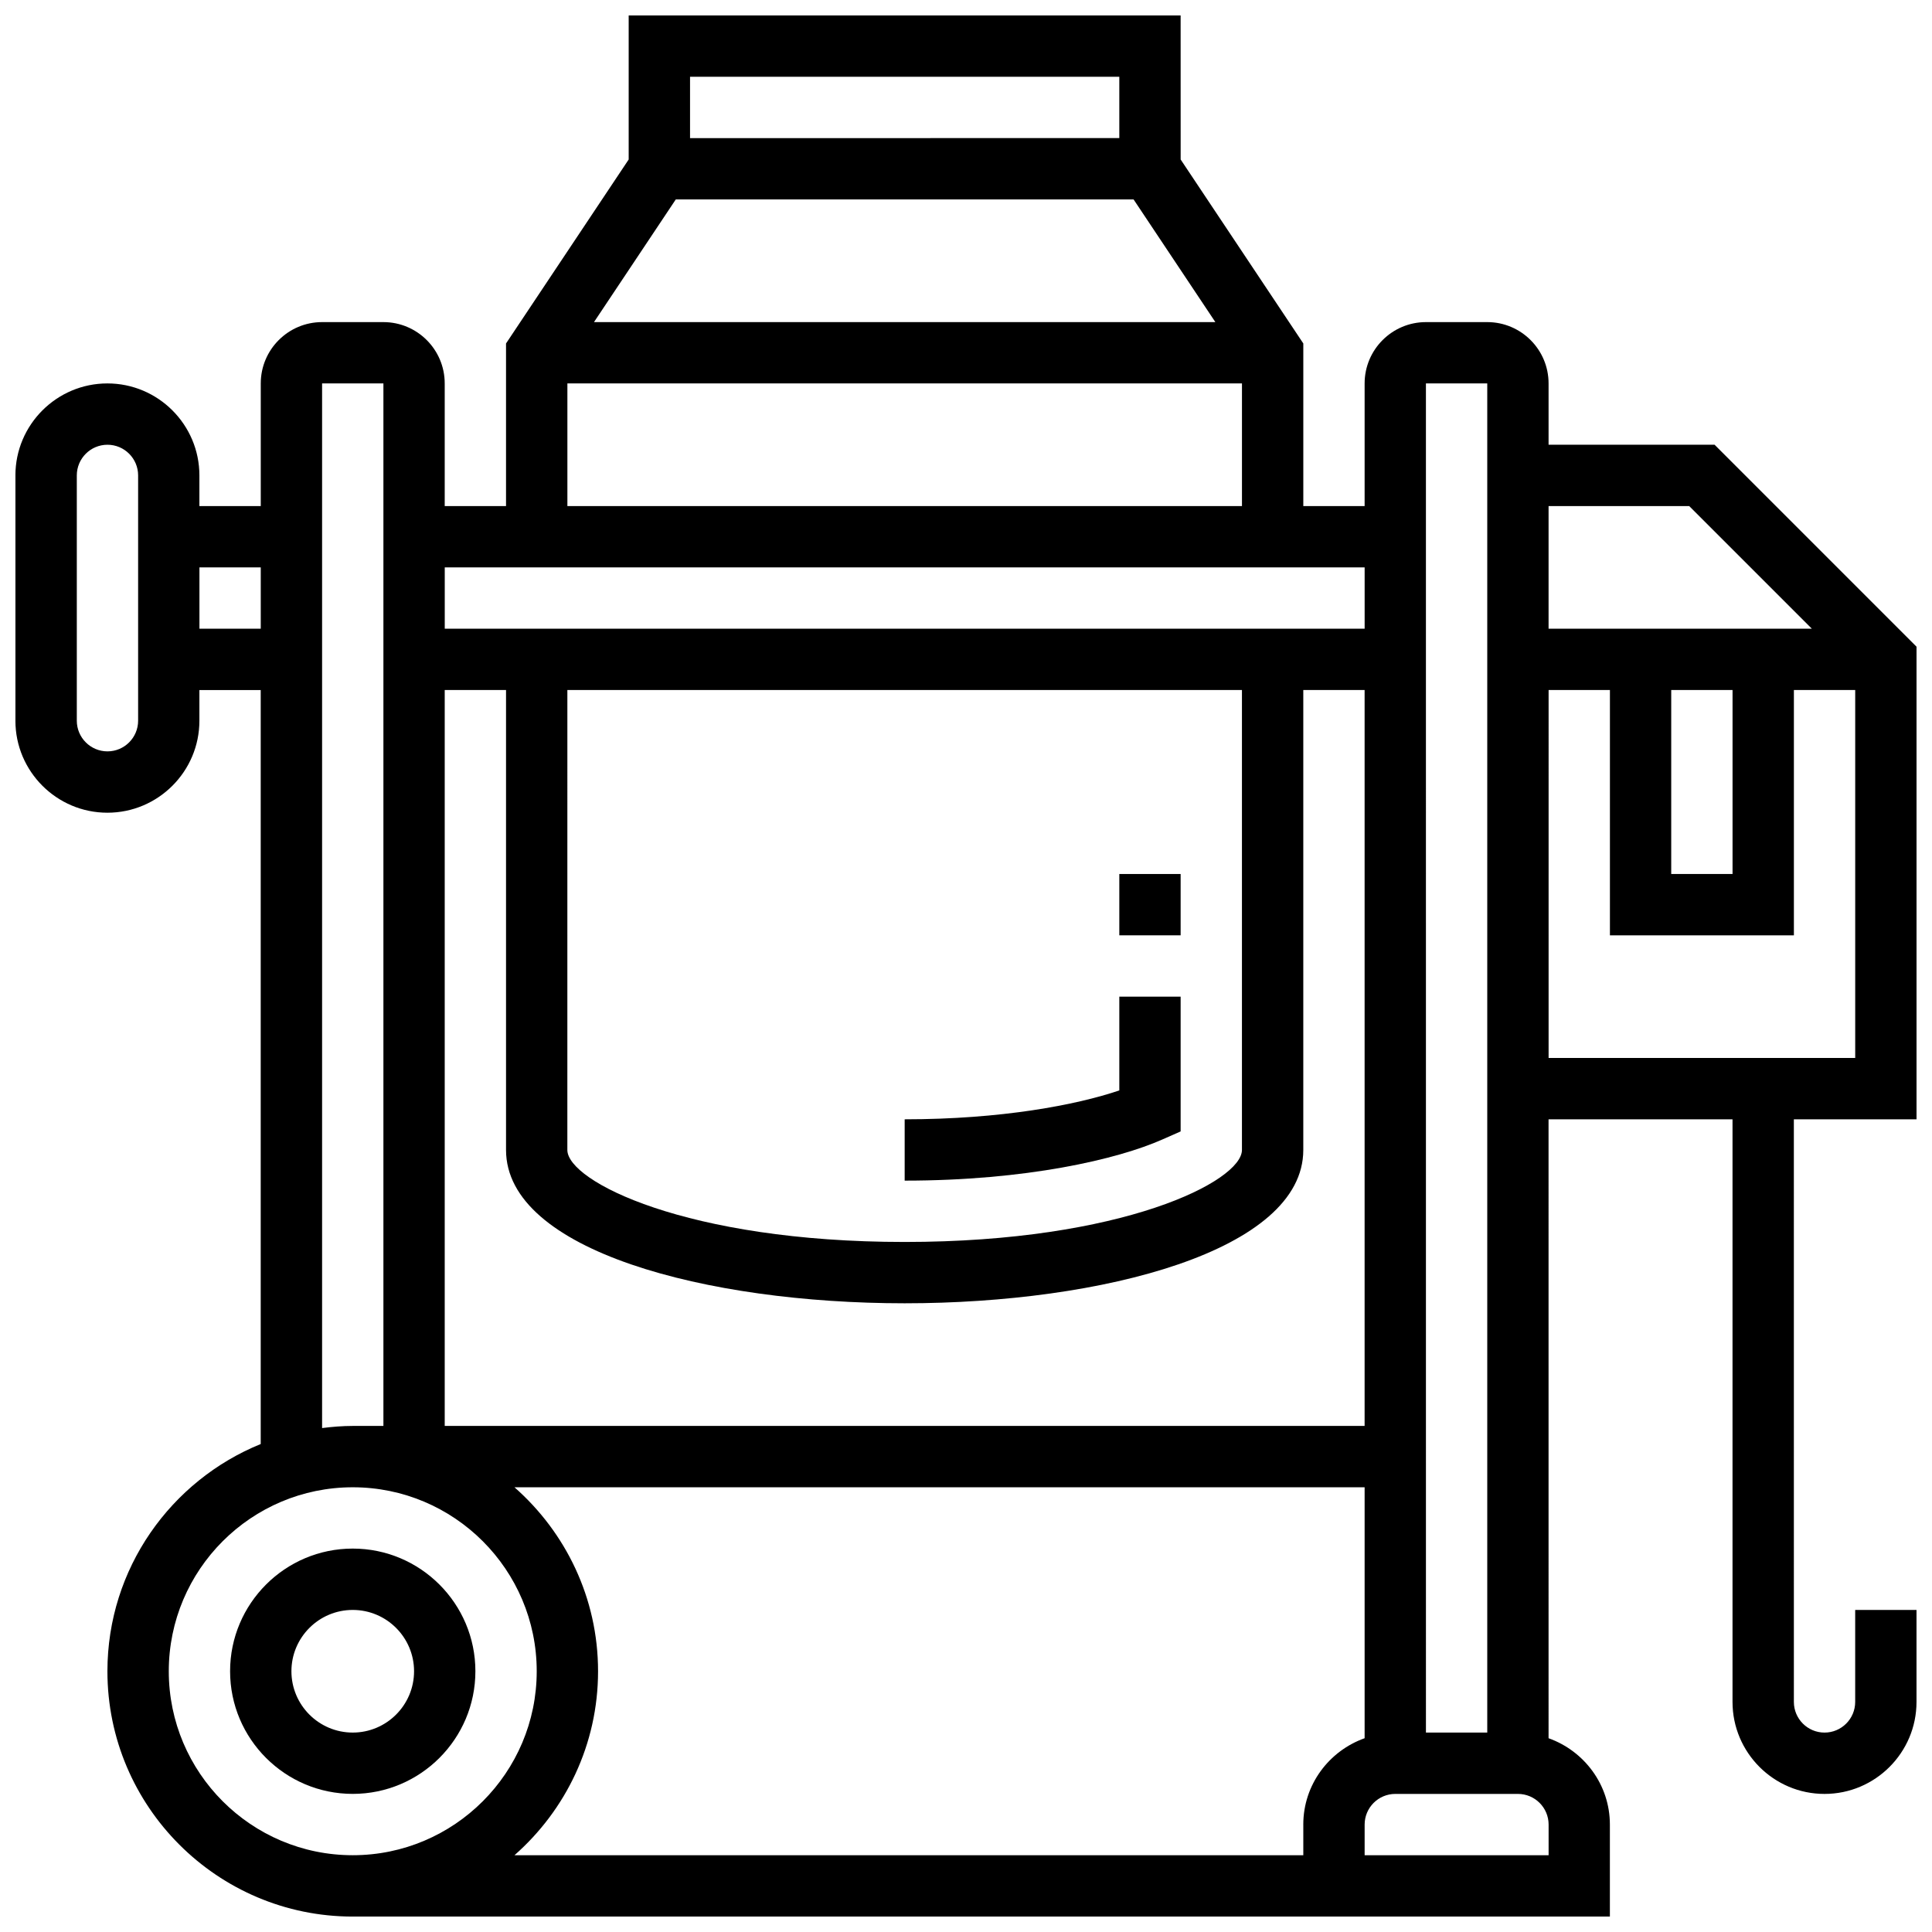 <?xml version="1.0" encoding="UTF-8"?>
<!-- Uploaded to: ICON Repo, www.svgrepo.com, Generator: ICON Repo Mixer Tools -->
<svg width="800px" height="800px" version="1.1" viewBox="144 144 512 512" xmlns="http://www.w3.org/2000/svg">
 <defs>
  <clipPath id="a">
   <path d="m148.09 148.09h503.81v503.81h-503.81z"/>
  </clipPath>
 </defs>
 <path d="m237.48 554.39c-17.926 0-32.504 14.578-32.504 32.504s14.578 32.504 32.504 32.504 32.504-14.578 32.504-32.504-14.578-32.504-32.504-32.504zm0 48.758c-8.965 0-16.25-7.289-16.25-16.25 0-8.965 7.289-16.25 16.25-16.25 8.965 0 16.25 7.289 16.25 16.25 0 8.961-7.289 16.25-16.25 16.25z"/>
 <g clip-path="url(#a)">
  <path d="m651.9 440.63v-125.25l-53.516-53.52h-43.996v-16.25c0-8.965-7.289-16.25-16.25-16.25h-16.25c-8.965 0-16.25 7.289-16.25 16.25v32.504h-16.25v-43.094l-32.504-48.754-0.008-38.168h-146.27v38.168l-32.504 48.754v43.094h-16.25v-32.504c0-8.965-7.289-16.25-16.25-16.25h-16.25c-8.965 0-16.25 7.289-16.25 16.25v32.504h-16.262v-8.125c0-13.441-10.938-24.379-24.379-24.379s-24.379 10.938-24.379 24.379v65.008c0 13.441 10.938 24.379 24.379 24.379s24.379-10.938 24.379-24.379v-8.125h16.25v199.81c-23.789 9.668-40.625 32.996-40.625 60.219 0 35.844 29.164 65.008 65.008 65.008h333.16v-24.379c0-10.578-6.816-19.52-16.25-22.883l-0.004-164.01h48.754v154.39c0 13.441 10.938 24.379 24.379 24.379 13.441 0 24.379-10.938 24.379-24.379v-24.379h-16.25v24.379c0 4.477-3.641 8.125-8.125 8.125s-8.125-3.648-8.125-8.125l-0.004-154.39zm-60.246-162.52 32.504 32.504h-69.77v-32.504zm-4.762 48.754h16.25v48.754h-16.25zm-48.754-81.258v357.54h-16.25l-0.004-357.54zm-243.78 81.258h178.77v121.89c0 8.273-31.555 24.379-89.387 24.379-57.832 0-89.387-16.105-89.387-24.379zm89.387 162.52c52.492 0 105.64-13.953 105.64-40.629v-121.89h16.25v195.02h-243.78v-195.02h16.25v121.89c0.004 26.68 53.148 40.629 105.64 40.629zm82.332-260.03h-164.66l21.672-32.504h121.32zm-139.21-65.008h113.76v16.25l-113.76 0.004zm-32.504 81.262h178.77v32.504h-178.77zm211.28 48.754v16.25l-243.78 0.004v-16.25zm-325.04 40.633c0 4.477-3.641 8.125-8.125 8.125s-8.125-3.648-8.125-8.125v-65.008c0-4.477 3.641-8.125 8.125-8.125s8.125 3.648 8.125 8.125zm16.25-24.379v-16.25h16.25v16.25zm32.504-65.008h16.25v276.28h-8.125c-2.754 0-5.461 0.227-8.125 0.562zm-40.629 341.29c0-26.891 21.867-48.754 48.754-48.754 26.891 0 48.754 21.867 48.754 48.754 0 26.891-21.867 48.754-48.754 48.754-26.887 0.004-48.754-21.863-48.754-48.754zm300.66 40.633v8.125h-209.05c13.547-11.922 22.152-29.336 22.152-48.758s-8.605-36.836-22.152-48.754h225.3v66.504c-9.434 3.363-16.254 12.301-16.254 22.883zm65.008 8.125h-48.754v-8.125c0-4.477 3.641-8.125 8.125-8.125h32.504c4.484 0 8.125 3.648 8.125 8.125zm0-308.79h16.25v65.008h48.754v-65.008h16.25v97.512h-81.254z"/>
 </g>
 <path d="m456.88 443.84v-35.715h-16.25v24.848c-11.375 3.859-31.316 7.656-56.883 7.656v16.25c32.203 0 56.395-5.633 68.297-10.906z"/>
 <path d="m440.63 375.62h16.25v16.25h-16.25z"/>
</svg>
